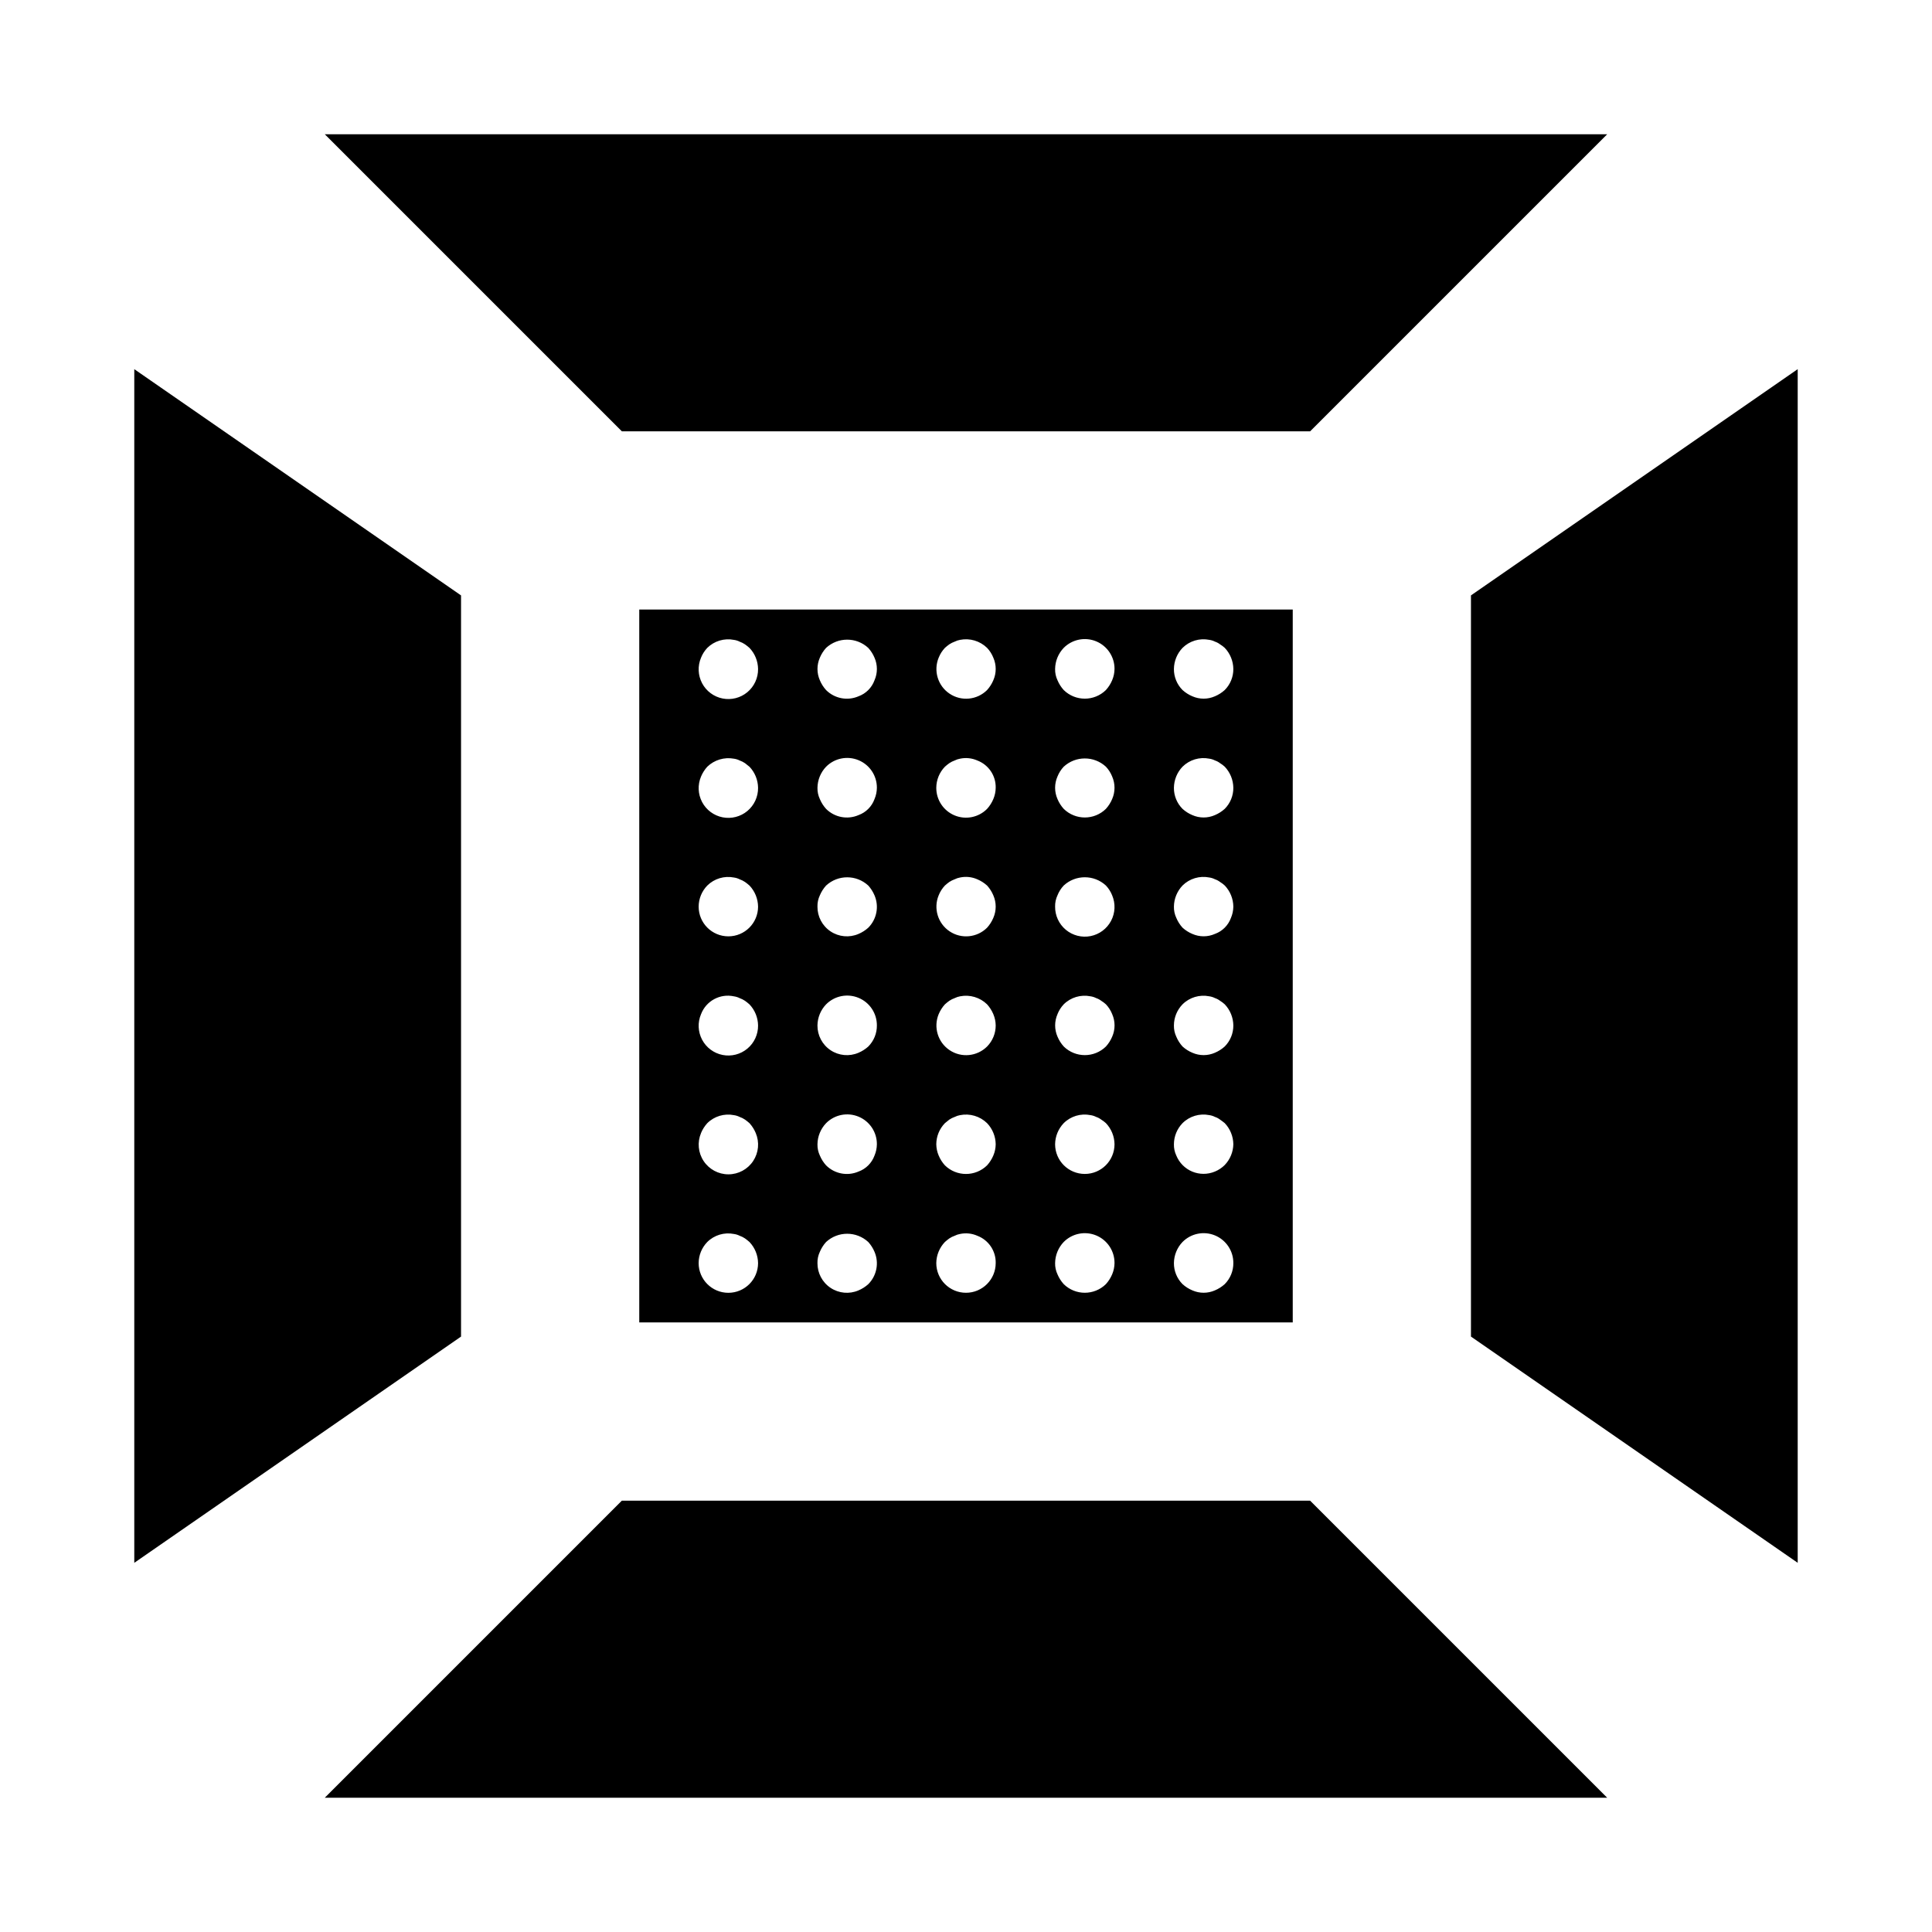 <?xml version="1.0" encoding="UTF-8"?>
<!-- Uploaded to: ICON Repo, www.svgrepo.com, Generator: ICON Repo Mixer Tools -->
<svg fill="#000000" width="800px" height="800px" version="1.1" viewBox="144 144 512 512" xmlns="http://www.w3.org/2000/svg">
 <g>
  <path d="m491.2 258.3 78.723-78.719h-339.85l78.719 78.719z"/>
  <path d="m308.79 541.7-78.719 78.719h339.85l-78.723-78.719z"/>
  <path d="m620.41 558.16v-316.33l-86.59 59.957v196.42z"/>
  <path d="m266.18 498.21v-196.42l-86.594-59.957v316.33z"/>
  <path d="m486.59 494.46v-188.93h-173.18v188.93zm-29.203-178.77c1.859-1.84 4.516-2.637 7.082-2.125 0.527 0.074 1.035 0.234 1.504 0.473 0.484 0.16 0.938 0.398 1.34 0.711 0.449 0.27 0.871 0.586 1.258 0.941 1.438 1.512 2.25 3.508 2.277 5.59 0.016 2.094-0.805 4.109-2.285 5.59-0.766 0.691-1.645 1.254-2.598 1.652-1.906 0.84-4.074 0.84-5.981 0-0.953-0.398-1.832-0.957-2.598-1.652-1.48-1.48-2.305-3.496-2.285-5.59 0.027-2.086 0.844-4.082 2.285-5.59zm0 31.488c1.859-1.84 4.516-2.637 7.082-2.125 0.527 0.074 1.035 0.234 1.504 0.473 0.484 0.16 0.938 0.398 1.34 0.711 0.449 0.27 0.871 0.586 1.258 0.941 1.438 1.512 2.25 3.508 2.277 5.59 0.016 2.094-0.805 4.106-2.285 5.59-0.766 0.691-1.645 1.25-2.598 1.652-1.906 0.84-4.074 0.84-5.981 0-0.953-0.398-1.832-0.957-2.598-1.652-1.48-1.48-2.305-3.496-2.285-5.59 0.027-2.086 0.844-4.082 2.285-5.59zm0 31.488c1.859-1.84 4.516-2.637 7.082-2.125 0.527 0.074 1.035 0.234 1.504 0.473 0.484 0.16 0.938 0.398 1.34 0.707 0.449 0.273 0.871 0.59 1.258 0.945 1.438 1.512 2.25 3.508 2.277 5.59-0.012 1.027-0.227 2.047-0.629 2.992-0.719 1.977-2.273 3.535-4.254 4.25-1.906 0.84-4.074 0.84-5.981 0-0.953-0.398-1.832-0.957-2.598-1.652-0.695-0.766-1.254-1.645-1.652-2.598-0.441-0.934-0.66-1.957-0.633-2.992 0.027-2.086 0.844-4.082 2.285-5.59zm0 31.488c1.859-1.844 4.516-2.637 7.082-2.125 0.527 0.074 1.035 0.234 1.504 0.473 0.484 0.16 0.938 0.398 1.34 0.707 0.449 0.273 0.871 0.59 1.258 0.945 1.438 1.512 2.25 3.508 2.277 5.59 0.016 2.094-0.805 4.106-2.285 5.59-0.766 0.691-1.645 1.25-2.598 1.652-1.906 0.84-4.074 0.84-5.981 0-0.953-0.398-1.832-0.957-2.598-1.652-0.695-0.766-1.254-1.645-1.652-2.598-0.441-0.934-0.66-1.961-0.633-2.992 0.012-2.09 0.828-4.09 2.285-5.59zm0 31.488c1.859-1.844 4.516-2.641 7.082-2.125 0.527 0.074 1.035 0.234 1.504 0.473 0.484 0.16 0.938 0.398 1.34 0.707 0.465 0.316 0.867 0.629 1.258 0.945 1.438 1.512 2.25 3.508 2.277 5.59-0.043 2.059-0.855 4.027-2.285 5.512-0.742 0.742-1.625 1.328-2.598 1.73-1.918 0.805-4.082 0.809-6.004 0.012-1.922-0.801-3.445-2.336-4.227-4.262-0.441-0.934-0.66-1.961-0.633-2.992 0.012-2.09 0.828-4.09 2.285-5.59zm0 31.488c2.25-2.269 5.652-2.953 8.605-1.727 2.953 1.227 4.875 4.117 4.856 7.316 0.016 2.094-0.805 4.106-2.285 5.59-0.766 0.691-1.645 1.25-2.598 1.652-1.906 0.84-4.074 0.84-5.981 0-0.953-0.398-1.832-0.957-2.598-1.652-1.48-1.48-2.305-3.496-2.285-5.59 0.027-2.086 0.844-4.082 2.285-5.59zm-31.488-157.44c2.25-2.269 5.652-2.953 8.605-1.727 2.957 1.227 4.875 4.121 4.856 7.316-0.012 1.031-0.227 2.047-0.629 2.992-0.402 0.953-0.961 1.832-1.656 2.598-3.102 3.043-8.074 3.043-11.176 0-0.695-0.766-1.254-1.645-1.652-2.598-0.441-0.934-0.66-1.957-0.633-2.992 0.027-2.086 0.844-4.082 2.285-5.59zm-1.652 34.086c0.379-0.961 0.941-1.844 1.652-2.598 3.156-2.91 8.02-2.91 11.176 0 0.715 0.754 1.273 1.637 1.656 2.598 0.836 1.906 0.836 4.078 0 5.984-0.402 0.953-0.961 1.832-1.656 2.598-3.102 3.043-8.074 3.043-11.176 0-0.695-0.766-1.254-1.645-1.652-2.598-0.844-1.906-0.844-4.078 0-5.984zm0 31.488c0.379-0.961 0.941-1.844 1.652-2.598 3.156-2.91 8.02-2.91 11.176 0 0.715 0.754 1.273 1.637 1.656 2.598 0.926 2.184 0.824 4.668-0.285 6.766-1.109 2.098-3.106 3.582-5.43 4.043-2.328 0.461-4.738-0.152-6.562-1.672-1.824-1.516-2.867-3.773-2.84-6.144-0.027-1.031 0.191-2.059 0.633-2.992zm0 31.488c0.379-0.961 0.941-1.844 1.652-2.598 1.859-1.844 4.516-2.637 7.082-2.125 0.527 0.074 1.035 0.234 1.504 0.473 0.484 0.16 0.938 0.398 1.34 0.707 0.449 0.273 0.871 0.59 1.258 0.945 0.715 0.754 1.273 1.637 1.656 2.598 0.84 1.906 0.84 4.078 0 5.984-0.402 0.953-0.961 1.832-1.656 2.598-3.102 3.043-8.074 3.043-11.176 0-0.695-0.766-1.254-1.645-1.652-2.598-0.84-1.906-0.84-4.078 0-5.984zm1.652 28.891c1.859-1.844 4.516-2.641 7.082-2.125 0.527 0.074 1.035 0.234 1.504 0.473 0.484 0.16 0.938 0.398 1.34 0.707 0.449 0.273 0.871 0.59 1.258 0.945 1.438 1.512 2.25 3.508 2.277 5.59 0 4.348-3.523 7.871-7.871 7.871-4.348 0-7.875-3.523-7.875-7.871 0.027-2.086 0.844-4.082 2.285-5.59zm0 31.488c2.25-2.269 5.652-2.953 8.605-1.727 2.957 1.227 4.875 4.117 4.856 7.316-0.012 1.027-0.227 2.047-0.629 2.992-0.402 0.953-0.961 1.828-1.656 2.598-3.102 3.043-8.074 3.043-11.176 0-0.695-0.77-1.254-1.645-1.652-2.598-0.441-0.934-0.66-1.961-0.633-2.992 0.027-2.086 0.844-4.082 2.285-5.59zm-33.141-154.84c0.379-0.961 0.941-1.844 1.652-2.598 0.371-0.336 0.766-0.652 1.172-0.941 0.441-0.297 0.922-0.535 1.426-0.711 0.445-0.227 0.922-0.387 1.418-0.473 2.59-0.516 5.269 0.281 7.16 2.125 0.715 0.754 1.273 1.637 1.656 2.598 0.84 1.906 0.84 4.078 0 5.984-0.402 0.953-0.961 1.832-1.656 2.598-2.656 2.644-6.812 3.051-9.93 0.965-3.117-2.082-4.332-6.078-2.898-9.547zm1.652 28.891c0.371-0.336 0.766-0.652 1.172-0.941 0.441-0.297 0.922-0.535 1.426-0.711 0.445-0.227 0.922-0.387 1.418-0.473 1.531-0.324 3.129-0.16 4.562 0.473 3 1.137 4.957 4.039 4.883 7.242-0.012 1.031-0.227 2.047-0.629 2.992-0.402 0.953-0.961 1.832-1.656 2.598-2.25 2.269-5.652 2.953-8.605 1.727-2.953-1.227-4.871-4.117-4.856-7.316 0.012-2.086 0.828-4.09 2.285-5.59zm-1.652 34.086c0.379-0.961 0.941-1.844 1.652-2.598 0.371-0.336 0.766-0.652 1.172-0.945 0.441-0.293 0.922-0.531 1.426-0.707 0.445-0.227 0.922-0.387 1.418-0.473 1.531-0.324 3.129-0.16 4.562 0.473 0.953 0.402 1.832 0.961 2.598 1.652 0.695 0.766 1.254 1.645 1.656 2.598 0.836 1.906 0.836 4.078 0 5.984-0.402 0.953-0.961 1.832-1.656 2.598-2.656 2.644-6.812 3.051-9.93 0.965-3.117-2.086-4.332-6.078-2.898-9.547zm0 31.488c0.398-0.953 0.957-1.832 1.652-2.598 0.371-0.336 0.766-0.652 1.172-0.945 0.441-0.297 0.922-0.535 1.426-0.707 0.445-0.227 0.922-0.387 1.418-0.473 2.59-0.516 5.269 0.281 7.16 2.125 0.695 0.766 1.254 1.645 1.656 2.598 0.402 0.949 0.617 1.965 0.629 2.992 0.004 2.09-0.816 4.098-2.285 5.59-2.656 2.644-6.812 3.051-9.93 0.965s-4.332-6.078-2.898-9.547zm1.652 28.891 1.172-0.945c0.441-0.297 0.922-0.535 1.426-0.707 0.445-0.227 0.922-0.387 1.418-0.473 2.59-0.516 5.269 0.281 7.16 2.125 1.441 1.508 2.254 3.504 2.285 5.59-0.012 1.027-0.227 2.047-0.629 2.992-0.402 0.953-0.961 1.832-1.656 2.598-3.102 3.043-8.074 3.043-11.176 0-0.695-0.766-1.254-1.645-1.652-2.598-0.406-0.945-0.617-1.965-0.633-2.992 0.012-2.09 0.828-4.09 2.285-5.59zm0 31.488c0.371-0.336 0.766-0.652 1.172-0.945 0.441-0.297 0.922-0.535 1.426-0.707 0.445-0.227 0.922-0.387 1.418-0.473 1.531-0.324 3.129-0.16 4.562 0.473 3 1.133 4.957 4.039 4.883 7.242 0 4.348-3.523 7.871-7.871 7.871s-7.875-3.523-7.875-7.871c0.027-2.086 0.844-4.082 2.285-5.59zm-33.141-154.84c0.398-0.953 0.957-1.832 1.652-2.598 3.156-2.91 8.02-2.91 11.176 0 0.695 0.766 1.254 1.645 1.656 2.598 0.84 1.906 0.84 4.078 0 5.984-0.719 1.977-2.273 3.535-4.254 4.25-2.926 1.258-6.324 0.602-8.578-1.652-0.695-0.766-1.254-1.645-1.652-2.598-0.84-1.906-0.84-4.078 0-5.984zm1.652 28.891c2.25-2.269 5.652-2.953 8.605-1.727 2.957 1.227 4.875 4.117 4.856 7.316-0.012 1.031-0.227 2.047-0.629 2.992-0.719 1.977-2.273 3.535-4.254 4.25-2.926 1.258-6.324 0.602-8.578-1.652-0.695-0.766-1.254-1.645-1.652-2.598-0.441-0.934-0.66-1.957-0.633-2.992 0.027-2.086 0.844-4.082 2.285-5.59zm-1.652 34.086c0.398-0.953 0.957-1.832 1.652-2.598 3.156-2.91 8.02-2.91 11.176 0 0.695 0.766 1.254 1.645 1.656 2.598 1.254 2.93 0.598 6.328-1.656 8.582-0.766 0.691-1.645 1.25-2.598 1.652-2.418 1.039-5.199 0.781-7.391-0.68-2.191-1.461-3.496-3.93-3.473-6.562-0.027-1.031 0.191-2.059 0.633-2.992zm1.652 28.891c2.25-2.269 5.652-2.953 8.605-1.727 2.957 1.227 4.875 4.117 4.856 7.316 0.016 2.094-0.805 4.106-2.285 5.59-0.766 0.691-1.645 1.25-2.598 1.652-2.418 1.039-5.199 0.781-7.391-0.68-2.191-1.461-3.496-3.93-3.473-6.562 0.027-2.086 0.844-4.082 2.285-5.59zm0 31.488c2.25-2.269 5.652-2.953 8.605-1.727 2.957 1.227 4.875 4.117 4.856 7.316-0.012 1.027-0.227 2.047-0.629 2.992-0.719 1.977-2.273 3.535-4.254 4.25-2.926 1.254-6.324 0.602-8.578-1.652-0.695-0.766-1.254-1.645-1.652-2.598-0.441-0.934-0.66-1.961-0.633-2.992 0.027-2.086 0.844-4.082 2.285-5.59zm-1.652 34.086c0.398-0.953 0.957-1.832 1.652-2.598 3.156-2.91 8.02-2.91 11.176 0 0.695 0.766 1.254 1.645 1.656 2.598 1.254 2.93 0.598 6.328-1.656 8.582-0.766 0.691-1.645 1.25-2.598 1.652-2.418 1.039-5.199 0.781-7.391-0.68s-3.496-3.93-3.473-6.562c-0.027-1.031 0.191-2.059 0.633-2.992zm-31.488-157.44c0.379-0.961 0.941-1.844 1.652-2.598 1.859-1.84 4.516-2.637 7.086-2.125 0.523 0.074 1.031 0.234 1.504 0.473 0.5 0.176 0.977 0.414 1.414 0.711 0.41 0.289 0.805 0.605 1.184 0.941 1.434 1.512 2.246 3.508 2.273 5.59 0.027 2.371-1.016 4.629-2.84 6.148-1.824 1.516-4.234 2.129-6.559 1.668-2.328-0.461-4.324-1.945-5.434-4.043-1.105-2.098-1.211-4.582-0.281-6.766zm0 31.488c0.398-0.953 0.957-1.832 1.652-2.598 1.879-1.812 4.519-2.602 7.086-2.125 0.523 0.074 1.031 0.234 1.504 0.473 0.5 0.176 0.977 0.414 1.414 0.711l1.18 0.945 0.004-0.004c1.434 1.512 2.246 3.508 2.273 5.59 0.027 2.371-1.016 4.629-2.84 6.148-1.824 1.516-4.234 2.129-6.559 1.668-2.328-0.461-4.324-1.945-5.434-4.043-1.105-2.098-1.211-4.582-0.281-6.766zm1.652 28.891c1.859-1.84 4.516-2.637 7.086-2.125 0.523 0.074 1.031 0.234 1.504 0.473 0.5 0.176 0.977 0.414 1.414 0.707 0.41 0.293 0.805 0.609 1.184 0.945 1.434 1.512 2.246 3.508 2.273 5.59 0 4.348-3.523 7.871-7.871 7.871-4.348 0-7.875-3.523-7.875-7.871 0.012-2.086 0.828-4.09 2.285-5.59zm-1.652 34.086c1.336-3.519 5.051-5.527 8.73-4.723 0.523 0.074 1.031 0.234 1.504 0.473 0.5 0.176 0.977 0.414 1.414 0.707 0.41 0.293 0.805 0.609 1.184 0.945 1.438 1.508 2.254 3.508 2.281 5.59 0.027 2.371-1.016 4.629-2.84 6.144-1.824 1.52-4.234 2.133-6.559 1.672-2.328-0.461-4.324-1.945-5.434-4.043-1.105-2.098-1.211-4.582-0.281-6.766zm0 31.488c0.398-0.953 0.957-1.832 1.652-2.598 1.859-1.844 4.516-2.641 7.086-2.125 0.523 0.074 1.031 0.234 1.504 0.473 0.5 0.172 0.977 0.41 1.414 0.707 0.41 0.293 0.805 0.609 1.184 0.945 0.691 0.766 1.254 1.645 1.652 2.598 1.035 2.434 0.781 5.223-0.676 7.426-1.457 2.207-3.926 3.531-6.566 3.531-2.644 0-5.109-1.324-6.566-3.531-1.461-2.203-1.711-4.992-0.676-7.426zm1.652 28.891c1.859-1.844 4.516-2.641 7.086-2.125 0.523 0.074 1.031 0.234 1.504 0.473 0.5 0.172 0.977 0.41 1.414 0.707 0.41 0.293 0.805 0.609 1.184 0.945 1.434 1.512 2.246 3.508 2.273 5.59 0 4.348-3.523 7.871-7.871 7.871-4.348 0-7.875-3.523-7.875-7.871 0.012-2.09 0.828-4.09 2.285-5.59z"/>
 </g>
</svg>